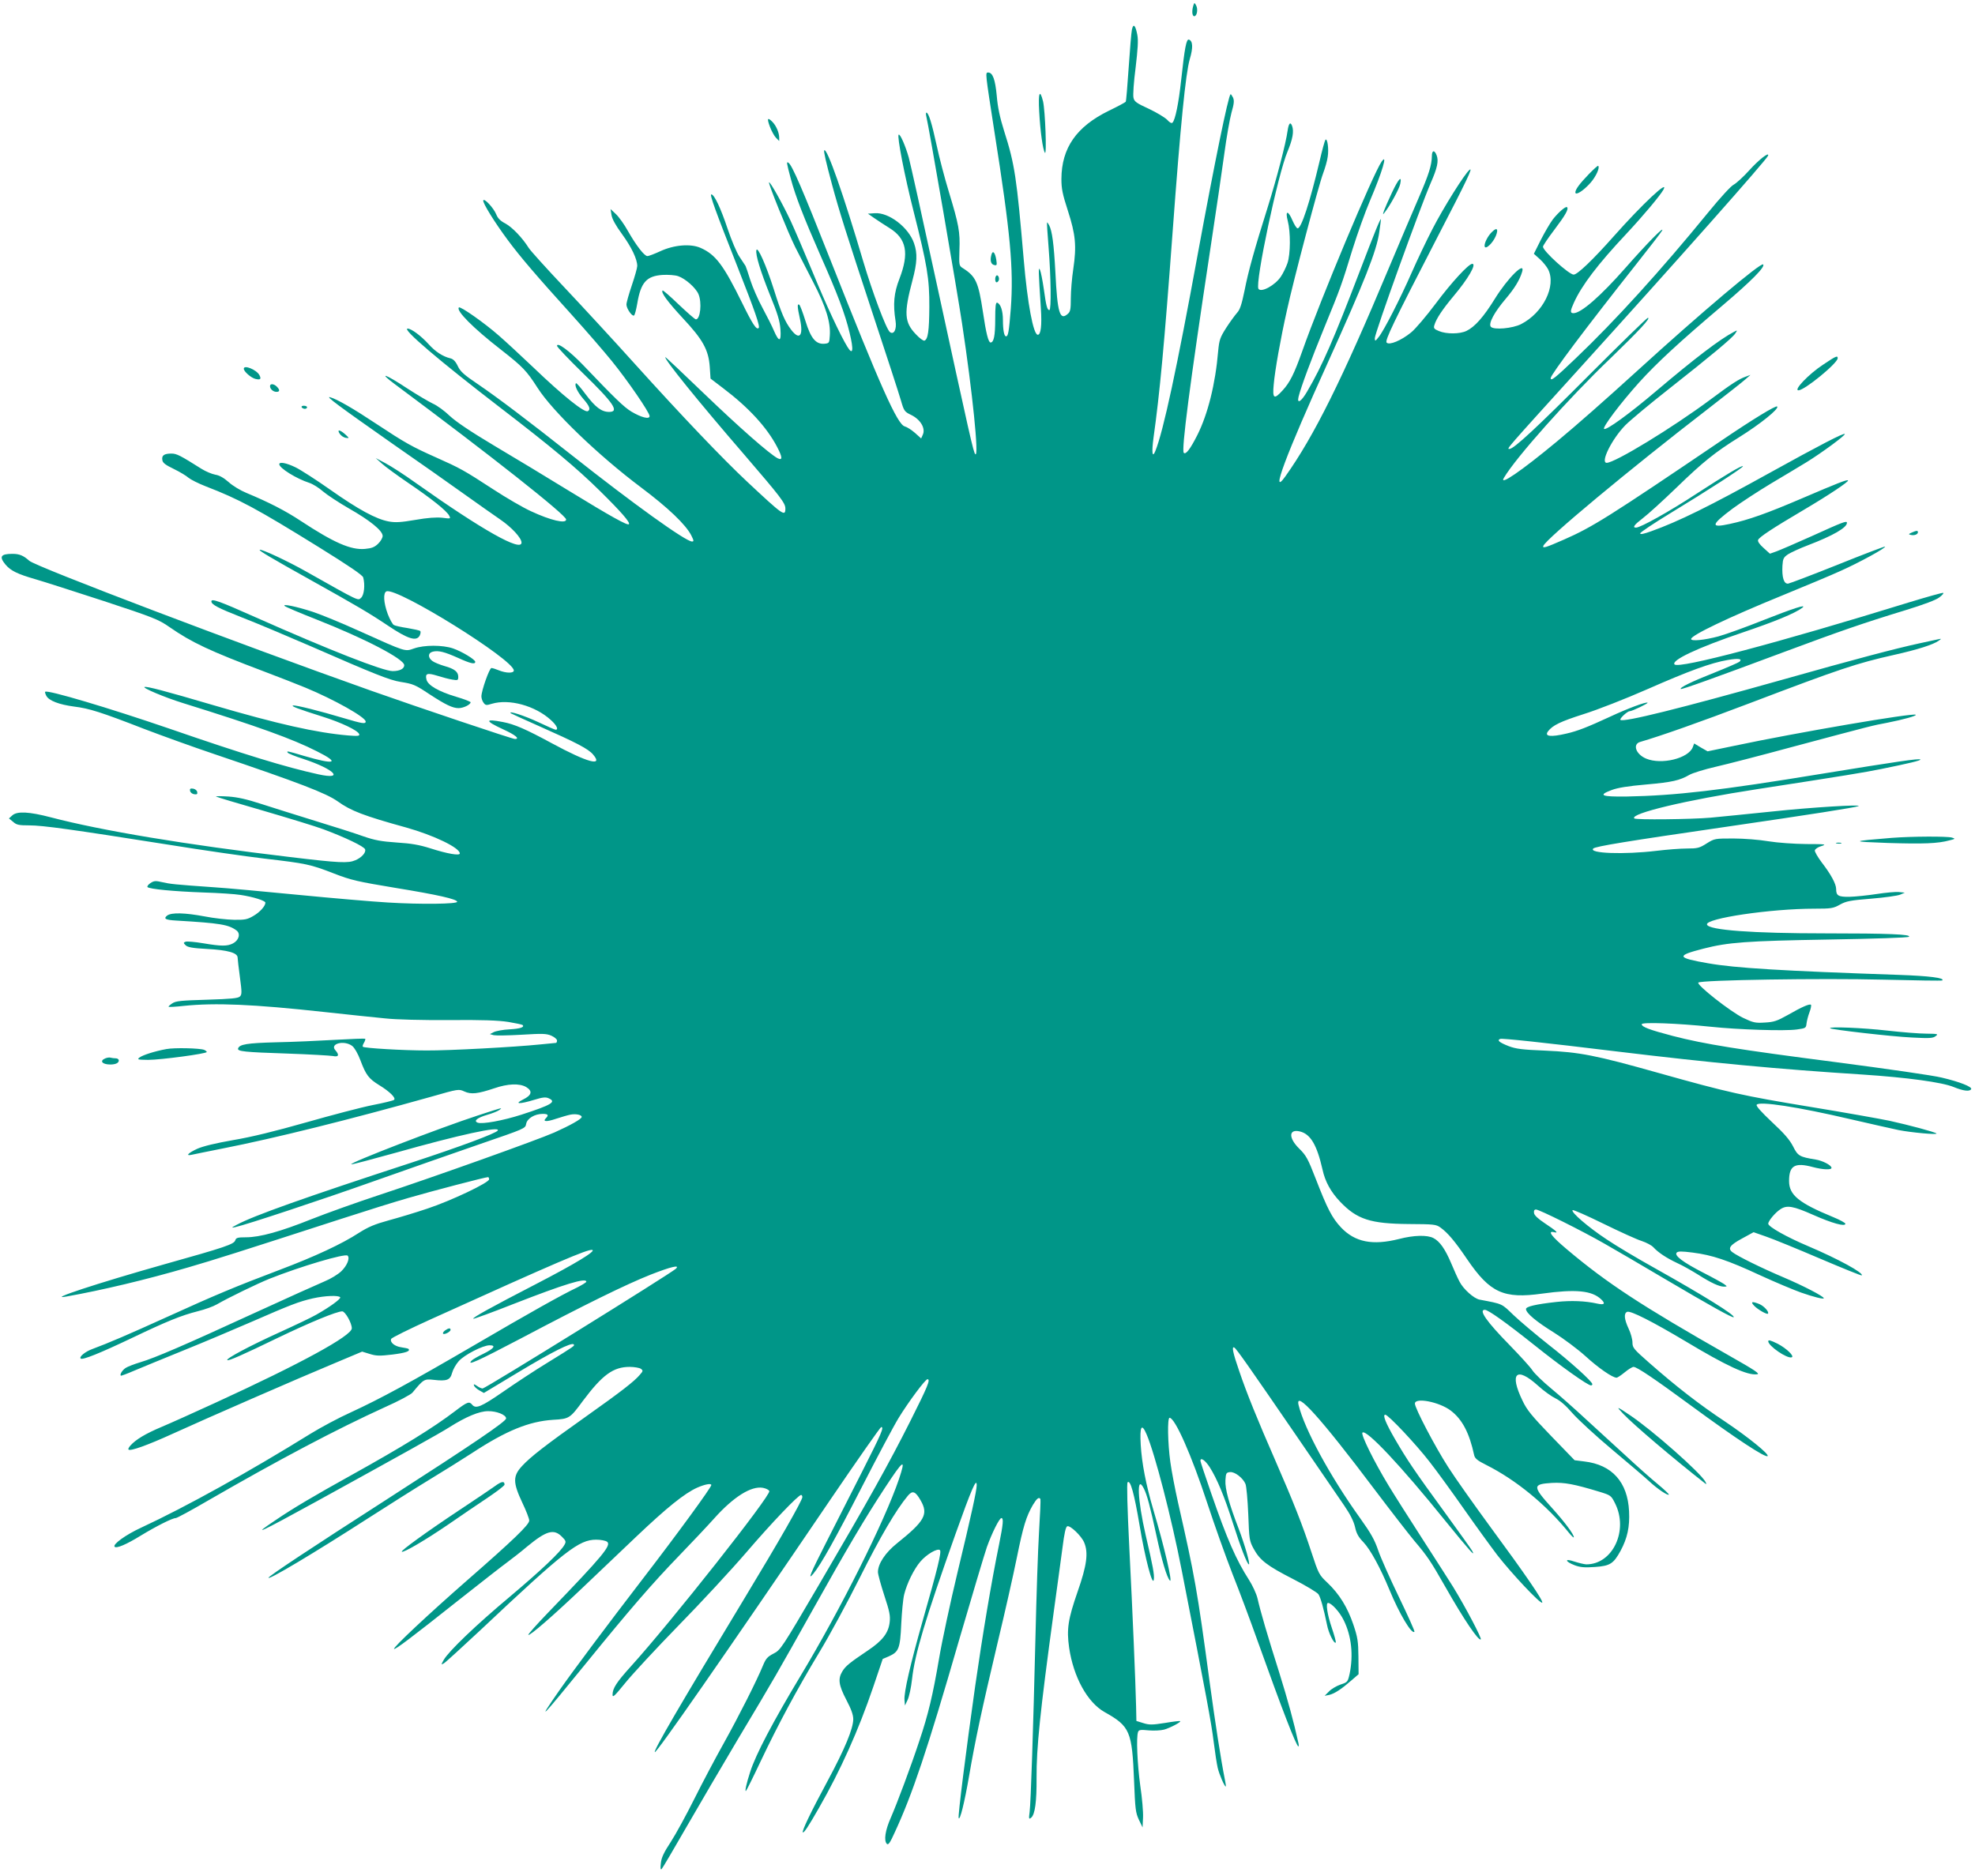 <?xml version="1.0" standalone="no"?>
<!DOCTYPE svg PUBLIC "-//W3C//DTD SVG 20010904//EN"
 "http://www.w3.org/TR/2001/REC-SVG-20010904/DTD/svg10.dtd">
<svg version="1.0" xmlns="http://www.w3.org/2000/svg"
 width="1280pt" height="1216pt" viewBox="0 0 1280 1216"
 preserveAspectRatio="xMidYMid meet">
<g transform="translate(0,1216) scale(0.1,-0.1)"
fill="#009688" stroke="none">
<path d="M7736 12130 c-13 -36 -11 -75 4 -75 18 0 26 47 11 72 -8 15 -11 16
-15 3z"/>
<path d="M7336 11968 c-4 -18 -13 -129 -21 -246 -8 -117 -16 -216 -19 -221 -3
-5 -52 -31 -110 -59 -210 -103 -306 -241 -307 -442 0 -63 7 -98 42 -206 50
-155 57 -228 35 -377 -9 -59 -16 -145 -16 -191 0 -68 -3 -86 -18 -99 -53 -49
-69 2 -82 268 -10 184 -21 269 -41 306 -6 11 -12 19 -13 17 -2 -1 3 -75 10
-163 15 -188 18 -405 5 -405 -14 0 -21 27 -36 136 -8 55 -19 112 -25 125 -11
24 -10 -4 6 -252 7 -107 0 -169 -20 -169 -29 0 -67 204 -91 485 -46 535 -58
619 -127 835 -28 89 -42 155 -48 229 -10 106 -26 151 -56 151 -19 0 -19 2 41
-385 104 -657 125 -890 106 -1146 -12 -151 -17 -179 -31 -179 -12 0 -20 40
-20 105 0 61 -15 105 -37 113 -10 3 -13 -23 -13 -108 0 -105 -9 -150 -30 -150
-14 0 -29 57 -50 200 -29 192 -46 229 -130 282 -24 15 -25 18 -22 116 5 119
-4 166 -68 377 -27 88 -63 225 -80 305 -31 142 -52 210 -66 210 -3 0 -4 -10
-1 -22 15 -58 201 -1137 232 -1344 68 -448 111 -871 86 -848 -12 11 -33 104
-262 1159 -82 380 -158 723 -169 763 -21 75 -57 158 -66 149 -11 -11 39 -269
96 -493 89 -352 104 -439 103 -624 -1 -157 -9 -210 -32 -218 -7 -2 -32 16 -55
41 -75 78 -79 137 -22 351 30 113 33 173 10 239 -35 103 -164 202 -255 195
l-44 -3 40 -28 c22 -15 67 -45 101 -66 109 -68 127 -162 64 -326 -37 -94 -43
-167 -26 -275 9 -54 -11 -93 -37 -72 -24 20 -113 258 -173 460 -127 430 -234
735 -252 718 -5 -6 10 -72 50 -221 48 -177 90 -310 263 -835 90 -272 173 -527
184 -566 20 -69 23 -73 69 -95 59 -30 91 -86 73 -126 l-11 -25 -40 36 c-22 19
-51 38 -66 42 -48 12 -156 254 -484 1084 -178 451 -247 611 -270 625 -14 9
-13 2 15 -103 30 -113 86 -256 192 -497 112 -253 159 -377 189 -501 28 -115
22 -151 -14 -92 -46 75 -138 272 -226 486 -52 125 -116 275 -143 333 -53 112
-132 253 -139 247 -6 -7 123 -325 169 -418 24 -47 77 -150 118 -230 81 -156
113 -258 107 -345 -3 -48 -4 -50 -34 -53 -56 -5 -89 34 -124 148 -17 55 -35
102 -40 105 -14 8 -13 -12 5 -95 23 -108 -4 -138 -58 -67 -40 53 -63 106 -112
262 -50 157 -106 283 -113 253 -6 -30 26 -135 89 -292 48 -117 63 -166 67
-220 6 -83 -9 -86 -42 -10 -11 27 -45 94 -74 148 -30 55 -65 136 -79 180 -14
45 -28 86 -31 92 -4 6 -21 32 -39 59 -18 26 -53 109 -78 184 -44 132 -86 221
-105 221 -12 0 26 -105 168 -465 118 -300 149 -391 139 -401 -14 -14 -39 23
-108 164 -120 244 -171 312 -268 355 -65 29 -173 20 -263 -22 -37 -17 -74 -31
-82 -31 -20 0 -73 69 -126 162 -23 42 -59 92 -78 110 l-35 33 6 -38 c4 -26 27
-68 68 -124 62 -85 99 -163 99 -207 0 -12 -16 -69 -35 -125 -19 -56 -35 -112
-35 -125 0 -26 37 -79 49 -71 5 2 14 37 21 77 23 138 60 179 164 186 36 2 81
-1 101 -8 47 -16 114 -75 132 -117 23 -55 12 -163 -17 -163 -6 0 -55 43 -111
96 -55 53 -102 94 -105 91 -12 -12 32 -72 131 -179 130 -139 167 -205 175
-316 l5 -76 80 -61 c167 -126 285 -255 351 -381 36 -69 37 -91 3 -74 -56 31
-247 199 -472 415 -139 134 -254 242 -255 240 -10 -10 210 -283 515 -636 232
-270 263 -310 263 -345 0 -55 -15 -44 -248 174 -155 145 -418 420 -731 767
-134 149 -339 371 -455 494 -116 123 -220 238 -230 255 -40 64 -106 133 -150
157 -33 17 -50 34 -60 60 -17 41 -78 107 -84 90 -5 -15 72 -140 159 -257 79
-107 185 -231 414 -484 92 -102 209 -237 260 -300 104 -128 245 -334 245 -357
0 -23 -54 -9 -118 29 -49 30 -105 84 -315 304 -87 90 -167 149 -167 122 0 -7
74 -85 164 -173 204 -198 242 -255 174 -255 -50 0 -90 31 -153 115 -31 42 -59
74 -62 71 -12 -12 9 -57 47 -101 41 -47 49 -69 30 -80 -21 -13 -160 98 -354
284 -78 74 -177 166 -222 205 -93 82 -251 193 -260 183 -20 -20 93 -134 272
-273 143 -112 166 -136 238 -248 97 -152 394 -438 670 -645 176 -132 290 -241
326 -311 17 -34 18 -40 5 -40 -41 0 -384 247 -776 557 -286 226 -481 374 -612
463 -89 60 -113 81 -130 117 -14 30 -30 46 -47 50 -50 12 -98 43 -142 92 -49
54 -112 101 -136 101 -40 0 203 -207 597 -510 335 -257 500 -395 649 -542 137
-135 198 -205 188 -216 -10 -9 -112 47 -396 221 -135 83 -348 212 -475 287
-156 93 -249 156 -290 194 -33 32 -82 68 -110 80 -27 13 -102 57 -165 98 -144
95 -193 111 -80 27 624 -464 1108 -847 1109 -876 2 -30 -101 -6 -227 53 -51
23 -161 87 -245 142 -192 125 -214 137 -371 207 -155 69 -200 94 -386 217
-149 99 -256 161 -300 173 -35 10 53 -55 405 -302 166 -115 373 -261 461 -324
88 -63 195 -138 237 -167 73 -50 137 -119 137 -149 0 -62 -254 81 -683 385
-75 54 -165 112 -200 130 l-62 33 40 -36 c22 -20 100 -77 172 -126 149 -101
247 -179 264 -211 11 -21 10 -21 -45 -14 -39 4 -95 0 -175 -14 -94 -16 -129
-18 -172 -10 -81 15 -196 77 -379 206 -91 64 -192 129 -225 145 -60 29 -105
37 -105 20 0 -25 111 -94 195 -121 22 -7 62 -32 88 -55 27 -23 103 -73 169
-111 137 -78 218 -144 218 -178 0 -12 -13 -35 -30 -51 -23 -22 -41 -29 -85
-33 -92 -8 -202 41 -415 181 -101 67 -209 122 -353 182 -37 15 -89 46 -115 70
-32 28 -60 44 -86 48 -22 4 -63 21 -90 38 -138 87 -161 99 -195 99 -47 0 -64
-12 -59 -41 2 -19 19 -32 75 -59 39 -19 82 -45 95 -57 13 -11 64 -37 113 -56
215 -83 327 -143 732 -394 198 -123 283 -181 287 -196 13 -49 6 -114 -14 -132
-21 -19 -6 -27 -355 170 -122 69 -294 149 -302 141 -6 -5 71 -51 322 -191 308
-172 388 -219 512 -302 127 -85 182 -102 203 -63 6 12 8 26 3 30 -4 4 -41 12
-82 19 -41 6 -81 15 -89 20 -8 5 -26 37 -39 71 -27 73 -31 138 -8 147 70 26
825 -443 825 -513 0 -19 -50 -18 -97 1 -19 8 -41 15 -48 15 -13 0 -65 -147
-65 -184 0 -12 6 -31 14 -41 12 -17 18 -18 53 -7 113 34 281 -12 383 -105 37
-33 52 -63 31 -63 -5 0 -55 22 -112 49 -87 41 -197 77 -179 58 3 -2 84 -40
180 -82 248 -110 323 -149 354 -186 68 -80 -36 -52 -267 73 -168 91 -243 124
-318 138 -118 23 -118 8 1 -47 81 -37 112 -63 77 -63 -17 0 -615 201 -932 313
-855 303 -2173 804 -2215 842 -38 34 -64 45 -109 45 -77 0 -88 -18 -45 -70 34
-40 78 -61 192 -94 52 -15 252 -79 445 -142 325 -107 356 -120 426 -169 144
-100 262 -155 606 -285 103 -39 226 -87 274 -107 186 -77 391 -192 391 -220 0
-17 -21 -14 -145 23 -150 45 -309 85 -325 81 -18 -3 31 -22 190 -72 121 -38
231 -90 238 -114 4 -12 -9 -13 -73 -8 -206 18 -452 73 -875 197 -316 93 -428
122 -443 117 -17 -5 129 -67 248 -104 485 -151 712 -233 869 -313 154 -77 118
-89 -86 -29 -108 32 -112 33 -103 20 3 -5 49 -24 103 -41 200 -66 268 -137 95
-99 -210 46 -479 128 -968 297 -391 134 -788 252 -802 238 -3 -2 1 -14 7 -26
17 -32 83 -57 181 -70 97 -12 171 -35 454 -145 110 -42 317 -117 460 -165 544
-184 718 -251 793 -304 86 -62 170 -94 445 -170 178 -50 347 -131 347 -168 0
-16 -81 -2 -190 33 -73 23 -124 32 -220 38 -101 7 -142 15 -215 40 -49 18
-191 63 -315 101 -124 38 -281 88 -350 110 -89 29 -150 43 -210 47 -47 3 -83
3 -80 0 3 -3 139 -44 303 -91 164 -48 342 -102 395 -122 139 -52 261 -110 268
-129 8 -20 -22 -54 -63 -71 -47 -20 -100 -18 -425 21 -675 80 -1220 171 -1548
257 -141 37 -219 41 -250 13 l-22 -20 27 -22 c22 -20 37 -23 106 -23 86 0 274
-26 900 -125 223 -36 502 -76 620 -90 274 -32 299 -37 451 -96 113 -44 153
-53 400 -94 276 -45 398 -73 401 -90 3 -15 -235 -18 -448 -5 -104 6 -368 29
-585 50 -217 21 -462 44 -545 49 -257 18 -282 21 -334 33 -43 10 -53 9 -76 -6
-15 -10 -23 -22 -19 -26 13 -13 169 -28 364 -35 96 -3 204 -10 240 -16 80 -12
160 -37 160 -50 0 -22 -36 -62 -78 -86 -39 -23 -55 -26 -126 -25 -45 1 -130
10 -190 22 -129 24 -214 26 -242 6 -27 -21 -12 -29 59 -33 286 -17 339 -26
391 -65 26 -21 14 -63 -24 -83 -37 -19 -75 -19 -194 1 -53 9 -103 13 -113 10
-15 -6 -15 -8 0 -23 13 -13 45 -19 139 -24 133 -7 198 -25 198 -56 0 -10 7
-67 15 -128 13 -97 13 -111 0 -124 -12 -12 -57 -16 -213 -21 -168 -5 -203 -8
-226 -24 -15 -10 -26 -20 -23 -22 2 -2 46 0 98 6 205 21 448 11 914 -40 149
-16 324 -35 390 -41 72 -8 239 -12 415 -11 218 2 318 -2 384 -12 48 -8 90 -17
93 -20 14 -14 -15 -24 -84 -28 -43 -2 -89 -11 -103 -18 l-25 -13 25 -7 c14 -3
95 -2 180 3 134 8 160 8 193 -6 20 -9 37 -23 37 -31 0 -9 -3 -16 -7 -16 -5 0
-51 -5 -103 -10 -165 -17 -590 -40 -735 -39 -153 0 -404 15 -413 24 -4 3 0 15
7 26 7 12 10 23 8 26 -3 2 -90 -1 -193 -7 -104 -6 -277 -14 -384 -16 -189 -5
-238 -13 -247 -40 -6 -19 41 -24 317 -33 146 -5 280 -13 298 -16 36 -8 43 6
16 37 -40 43 57 68 109 28 15 -12 37 -50 53 -93 36 -96 54 -119 122 -161 67
-41 110 -83 96 -95 -5 -5 -67 -20 -139 -34 -71 -14 -265 -65 -430 -112 -204
-58 -355 -95 -474 -115 -114 -20 -193 -39 -232 -56 -59 -27 -80 -49 -36 -39
12 3 103 21 202 41 336 66 825 188 1349 335 178 51 179 51 216 34 44 -20 86
-15 194 21 87 30 163 33 206 8 43 -26 37 -53 -20 -81 -61 -30 -23 -31 72 -2
55 17 75 19 94 10 52 -23 21 -42 -176 -106 -121 -39 -255 -63 -284 -52 -29 11
-3 32 62 51 32 9 67 23 78 31 23 18 27 19 -141 -36 -237 -77 -839 -309 -818
-316 5 -2 136 33 291 76 408 115 677 174 658 143 -11 -18 -245 -105 -556 -207
-695 -227 -1027 -345 -1136 -404 -36 -19 -37 -21 -9 -15 73 16 553 175 905
300 212 75 518 182 680 238 291 100 295 101 300 131 6 35 55 65 108 65 34 0
40 -8 20 -28 -23 -23 3 -25 65 -4 34 11 77 24 94 27 35 7 73 -1 73 -15 0 -13
-75 -55 -178 -101 -111 -49 -783 -289 -1132 -404 -146 -48 -344 -119 -440
-157 -202 -81 -336 -118 -426 -118 -53 0 -64 -3 -69 -19 -8 -26 -64 -45 -460
-156 -432 -122 -769 -233 -635 -209 230 41 517 109 790 189 175 51 317 96 990
314 157 51 355 113 440 137 144 42 495 134 513 134 4 0 7 -7 7 -14 0 -22 -244
-138 -400 -190 -74 -25 -187 -59 -250 -76 -91 -25 -132 -42 -195 -82 -109 -71
-285 -153 -510 -238 -291 -110 -426 -167 -725 -303 -260 -118 -386 -172 -491
-211 -47 -17 -88 -51 -76 -62 11 -11 123 34 327 131 232 111 323 148 433 176
45 11 100 31 122 44 76 44 262 134 341 166 201 80 491 166 507 150 16 -16 -3
-64 -41 -101 -21 -20 -68 -49 -107 -65 -38 -16 -241 -107 -450 -203 -459 -211
-651 -294 -746 -322 -40 -12 -83 -29 -95 -37 -21 -14 -39 -42 -31 -50 2 -2 42
13 88 33 46 19 190 79 319 131 129 52 327 136 440 185 252 110 306 131 397
152 80 18 169 21 178 7 5 -10 -67 -63 -156 -113 -25 -15 -134 -67 -244 -117
-191 -87 -342 -168 -332 -177 7 -7 96 32 329 145 206 99 380 171 416 171 19 0
62 -75 62 -110 0 -48 -329 -228 -885 -483 -137 -63 -295 -134 -350 -157 -102
-43 -165 -81 -199 -119 -11 -12 -17 -24 -13 -27 11 -12 125 29 287 103 210 96
822 363 1051 458 l176 74 49 -15 c42 -13 63 -14 147 -4 88 11 119 22 104 37
-3 2 -24 7 -46 10 -43 6 -75 32 -66 54 3 8 119 65 258 128 819 371 1016 455
1045 449 28 -6 -111 -90 -362 -220 -302 -156 -420 -222 -408 -226 5 -1 124 42
263 97 328 128 469 171 469 143 0 -4 -26 -20 -57 -36 -105 -50 -313 -167 -667
-374 -413 -241 -610 -348 -803 -437 -78 -35 -195 -98 -260 -138 -397 -246
-805 -473 -1098 -609 -100 -46 -187 -109 -172 -124 12 -12 75 14 172 74 99 60
202 112 224 112 8 0 102 51 210 114 459 265 830 461 1146 605 88 39 168 82
178 94 72 87 76 90 138 83 85 -10 107 -1 119 45 6 22 25 56 43 76 36 41 157
103 200 103 44 0 29 -21 -40 -55 -34 -16 -68 -36 -74 -42 -41 -41 34 -7 316
141 418 221 681 350 842 414 133 52 193 66 163 38 -36 -33 -1234 -776 -1252
-776 -7 0 -24 7 -37 17 -18 12 -23 13 -19 2 3 -8 18 -22 34 -31 l30 -17 221
133 c219 132 346 196 361 182 8 -9 10 -8 -170 -119 -79 -48 -208 -133 -287
-188 -142 -98 -177 -113 -201 -84 -19 23 -31 19 -111 -42 -142 -108 -333 -226
-669 -413 -242 -134 -385 -219 -492 -292 -166 -111 -112 -86 267 122 534 294
795 439 856 478 109 69 195 105 252 105 56 1 117 -24 117 -47 0 -20 -214 -165
-772 -524 -495 -318 -768 -499 -768 -509 0 -16 295 160 643 384 131 84 311
198 400 252 89 54 214 132 277 173 221 145 369 205 525 215 105 6 109 9 193
123 126 168 196 220 303 220 30 0 63 -6 72 -12 16 -12 15 -15 -6 -39 -37 -44
-123 -110 -347 -269 -264 -187 -362 -263 -417 -323 -60 -65 -59 -107 2 -237
25 -52 45 -104 45 -116 0 -27 -103 -126 -403 -388 -249 -218 -481 -435 -473
-444 7 -6 106 68 421 318 143 113 284 223 313 244 28 21 87 66 129 102 124
102 172 116 224 64 26 -26 29 -32 18 -52 -25 -47 -150 -165 -354 -337 -220
-184 -397 -354 -429 -410 -18 -32 -18 -33 0 -23 11 6 118 104 239 217 547 515
637 585 749 585 29 0 60 -6 70 -13 31 -22 -25 -90 -382 -460 -74 -77 -131
-141 -128 -144 8 -9 161 124 348 302 92 88 250 238 351 334 199 189 313 281
395 318 50 22 92 30 92 17 0 -15 -218 -314 -445 -609 -232 -302 -449 -592
-542 -725 -148 -213 -121 -185 172 175 286 352 432 521 608 703 83 86 185 194
225 239 126 141 241 213 317 199 20 -4 38 -13 41 -21 11 -28 -637 -849 -897
-1136 -94 -104 -119 -143 -119 -184 0 -21 13 -9 82 76 45 56 201 224 346 373
146 149 344 363 441 476 162 189 335 370 353 370 4 0 8 -6 8 -14 0 -22 -151
-286 -378 -661 -419 -693 -588 -983 -578 -992 9 -9 444 615 1140 1640 175 257
322 467 327 467 20 0 3 -39 -122 -286 -73 -143 -178 -351 -235 -463 -103 -203
-122 -248 -83 -202 50 60 146 233 314 561 100 195 207 397 239 449 63 103 173
251 187 251 21 0 2 -46 -110 -269 -143 -284 -270 -511 -595 -1066 -239 -408
-248 -421 -292 -443 -39 -20 -50 -32 -68 -75 -40 -98 -155 -326 -254 -504 -55
-98 -141 -261 -192 -363 -51 -102 -119 -227 -152 -278 -46 -70 -62 -104 -65
-140 -4 -32 -2 -44 5 -37 6 6 78 128 160 271 83 144 233 400 334 570 236 394
256 430 488 844 223 399 336 589 465 786 122 186 138 196 91 56 -93 -274 -380
-847 -636 -1272 -182 -303 -291 -510 -328 -625 -24 -73 -37 -133 -27 -123 4 4
47 90 95 192 113 238 233 462 380 706 65 107 184 327 264 487 130 260 233 436
310 528 30 36 49 29 83 -31 51 -89 27 -133 -154 -278 -75 -60 -123 -132 -123
-186 0 -15 19 -83 41 -151 34 -103 40 -132 35 -174 -8 -70 -47 -120 -141 -183
-119 -80 -145 -101 -166 -136 -29 -48 -24 -88 26 -184 32 -61 45 -97 45 -126
-1 -62 -54 -191 -167 -401 -108 -200 -167 -324 -160 -332 7 -6 36 38 104 157
139 242 257 504 353 787 l61 180 40 17 c64 29 73 50 80 210 4 78 12 164 19
191 18 72 63 164 105 213 41 48 112 89 127 74 11 -11 -16 -122 -112 -457 -81
-286 -122 -464 -118 -514 l3 -36 17 36 c10 20 23 81 29 135 18 163 83 381 281
939 104 292 138 371 138 318 0 -35 -37 -202 -125 -568 -46 -192 -100 -443
-119 -556 -40 -235 -70 -362 -128 -534 -54 -164 -144 -404 -185 -498 -36 -81
-46 -148 -25 -169 9 -9 21 8 51 75 114 246 210 531 415 1240 86 295 168 569
182 609 33 92 81 188 94 188 15 0 12 -37 -15 -171 -50 -244 -106 -579 -155
-919 -60 -424 -112 -838 -107 -854 8 -21 38 100 68 274 39 227 81 425 184 860
47 195 103 444 125 553 42 207 61 267 104 342 26 43 40 54 49 38 2 -5 -2 -100
-9 -213 -7 -113 -17 -416 -23 -675 -15 -612 -30 -1077 -38 -1140 -6 -45 -5
-49 10 -37 25 21 36 104 35 257 -1 197 22 422 111 1075 22 157 47 345 57 418
12 95 21 135 31 139 19 7 91 -62 109 -104 29 -67 18 -149 -42 -320 -62 -179
-72 -243 -55 -363 28 -190 118 -354 229 -417 166 -93 179 -124 192 -448 7
-181 10 -205 31 -250 l24 -50 3 63 c2 35 -6 129 -18 208 -19 140 -27 315 -14
348 5 14 17 15 68 10 34 -3 78 -1 101 5 39 11 111 49 104 55 -2 2 -47 -3 -99
-12 -83 -13 -102 -13 -140 -1 l-45 14 -2 95 c-4 163 -22 598 -44 1029 -13 262
-17 417 -11 423 18 18 43 -73 78 -281 35 -211 85 -401 92 -349 4 32 -5 82 -53
288 -53 231 -60 397 -12 302 21 -40 41 -117 82 -306 35 -162 67 -270 87 -291
20 -21 -37 223 -107 458 -48 163 -75 303 -82 423 -7 120 6 142 38 67 54 -126
161 -539 228 -883 162 -827 192 -990 206 -1104 9 -72 21 -150 27 -175 10 -43
44 -121 52 -121 2 0 0 19 -5 42 -28 141 -63 370 -99 633 -81 602 -97 690 -205
1165 -19 85 -42 204 -50 263 -17 123 -20 287 -5 287 35 0 142 -241 245 -555
45 -137 118 -342 162 -455 45 -113 118 -308 163 -435 161 -450 252 -685 265
-685 3 0 3 10 0 22 -30 137 -67 273 -125 459 -77 243 -121 394 -140 478 -7 30
-32 84 -55 120 -84 131 -142 263 -246 564 -38 109 -69 203 -69 208 0 25 31 4
60 -41 47 -74 94 -186 151 -364 48 -151 92 -266 103 -266 10 0 -27 128 -65
228 -64 166 -90 261 -87 317 3 46 5 50 29 53 31 4 85 -38 101 -77 6 -14 14
-102 18 -196 6 -163 7 -172 35 -224 41 -75 87 -110 257 -197 82 -42 155 -86
163 -98 14 -21 34 -94 55 -196 10 -55 46 -127 57 -117 3 3 -9 47 -26 97 -29
85 -40 160 -24 160 22 0 76 -59 102 -113 50 -101 63 -225 38 -346 -12 -53 -13
-55 -59 -70 -26 -9 -60 -29 -75 -45 l-28 -28 30 6 c35 8 81 39 145 95 l45 39
-1 114 c-1 99 -5 125 -33 208 -38 112 -91 198 -168 271 -54 51 -57 56 -104
199 -57 174 -116 324 -234 594 -115 263 -185 435 -234 580 -41 118 -50 163
-31 151 14 -8 104 -137 401 -570 139 -203 279 -408 311 -454 39 -57 61 -101
70 -139 9 -42 22 -65 54 -98 45 -47 110 -166 169 -309 64 -155 144 -290 162
-272 3 4 -42 104 -100 224 -58 120 -119 257 -135 304 -23 68 -48 112 -116 207
-196 273 -362 579 -400 735 -24 102 146 -87 489 -543 108 -143 226 -295 261
-337 85 -100 105 -130 202 -300 119 -210 216 -353 229 -339 7 7 -96 204 -180
341 -17 28 -104 163 -192 300 -89 138 -190 297 -225 355 -93 153 -182 332
-170 344 24 24 248 -213 538 -573 156 -192 198 -239 173 -193 -6 11 -86 123
-177 248 -199 273 -242 337 -322 474 -62 107 -83 160 -64 160 19 0 199 -191
287 -305 47 -60 147 -198 222 -305 75 -107 173 -242 217 -300 90 -116 280
-319 291 -308 10 9 -110 184 -334 488 -107 146 -231 321 -275 390 -85 132
-216 382 -216 412 0 42 158 11 232 -45 75 -57 121 -145 152 -289 5 -22 21 -35
79 -64 193 -97 389 -258 535 -439 18 -22 32 -35 32 -29 0 19 -59 98 -141 189
-128 142 -128 155 -1 163 81 4 142 -7 310 -58 71 -22 74 -24 99 -74 89 -176
-15 -397 -187 -396 -14 1 -48 9 -76 18 -66 23 -63 1 2 -24 35 -13 63 -16 131
-11 98 7 120 21 166 105 44 82 60 155 55 256 -9 189 -110 302 -290 323 l-63 8
-152 157 c-126 131 -157 168 -186 230 -86 178 -40 223 100 97 37 -34 89 -71
114 -83 30 -14 68 -47 110 -96 36 -41 151 -147 256 -235 105 -88 213 -180 240
-205 51 -48 121 -96 129 -88 2 3 -31 34 -73 69 -43 35 -135 117 -205 182 -71
64 -187 172 -260 238 -72 67 -174 157 -226 200 -52 43 -106 95 -120 116 -13
21 -80 94 -147 163 -150 153 -204 230 -162 230 22 0 137 -82 324 -231 166
-133 343 -259 364 -259 5 0 9 3 9 8 0 17 -143 146 -285 257 -82 65 -184 151
-225 190 -80 77 -68 72 -221 101 -37 7 -106 69 -130 117 -12 22 -36 76 -54
119 -39 92 -74 142 -115 163 -40 21 -127 19 -223 -6 -171 -43 -285 -21 -376
75 -58 62 -88 120 -164 316 -50 129 -62 151 -107 195 -71 70 -68 129 5 111 69
-17 110 -88 146 -246 17 -79 54 -146 115 -210 109 -114 196 -142 444 -144 164
-1 177 -2 206 -23 47 -34 93 -88 173 -206 148 -217 236 -257 486 -222 217 30
322 20 382 -37 30 -28 21 -38 -24 -28 -80 18 -172 21 -265 11 -136 -15 -198
-30 -198 -46 0 -26 67 -82 182 -153 62 -39 153 -107 203 -152 83 -76 175 -140
202 -140 6 0 30 16 53 35 23 19 49 35 57 35 22 0 136 -77 378 -255 286 -210
477 -336 491 -323 11 12 -125 122 -272 221 -169 112 -321 230 -496 384 -100
88 -108 97 -108 131 0 21 -11 61 -25 90 -29 62 -32 100 -9 109 23 8 161 -62
376 -190 268 -161 402 -223 465 -215 23 2 -9 24 -182 122 -564 321 -788 467
-1050 688 -101 85 -128 122 -83 111 33 -8 15 8 -63 60 -42 28 -65 50 -67 64
-2 16 2 23 13 23 21 0 295 -136 445 -222 63 -36 237 -137 385 -225 305 -180
444 -257 451 -251 12 12 -190 138 -511 318 -110 61 -251 145 -313 187 -118 78
-232 176 -220 189 4 4 94 -36 200 -88 106 -52 218 -103 248 -112 30 -10 64
-28 75 -40 32 -35 85 -70 155 -103 36 -16 97 -51 137 -76 82 -52 135 -77 167
-77 21 1 21 1 1 16 -11 8 -72 42 -135 74 -134 69 -191 112 -173 131 9 9 32 9
103 0 126 -16 226 -49 437 -147 100 -46 220 -96 265 -112 82 -29 148 -45 148
-37 0 12 -133 81 -260 135 -144 61 -298 137 -333 164 -31 24 -15 46 63 88 l75
41 80 -28 c44 -15 201 -79 348 -142 148 -63 271 -113 273 -110 15 15 -153 107
-346 189 -142 60 -260 127 -260 146 0 18 45 72 79 94 42 28 82 21 213 -37 122
-54 208 -78 208 -57 0 5 -35 25 -77 42 -226 93 -288 144 -288 235 0 100 37
122 155 90 64 -17 120 -19 120 -5 0 17 -58 47 -103 54 -104 17 -115 23 -146
85 -22 43 -58 85 -137 158 -69 65 -104 104 -99 112 15 25 269 -14 610 -94 127
-29 266 -61 310 -70 82 -16 254 -32 245 -22 -8 9 -180 55 -303 82 -62 13 -292
54 -512 90 -438 72 -533 93 -985 220 -412 116 -512 135 -735 145 -150 6 -189
11 -237 29 -61 24 -78 38 -55 47 13 5 284 -24 752 -81 612 -74 1047 -115 1595
-150 289 -19 517 -50 592 -81 61 -25 103 -31 113 -14 9 15 -75 48 -190 75 -55
14 -363 58 -685 100 -635 82 -853 117 -1058 170 -153 40 -202 59 -202 76 0 15
234 6 445 -16 177 -19 481 -29 560 -18 57 8 60 9 63 38 2 17 10 49 19 73 9 23
13 45 10 49 -9 8 -58 -13 -152 -67 -68 -38 -89 -45 -147 -48 -61 -4 -75 -1
-140 30 -81 39 -305 215 -291 229 17 17 802 29 1197 19 209 -5 382 -8 384 -5
17 16 -81 29 -283 36 -756 26 -1058 44 -1234 75 -206 36 -210 49 -31 95 160
41 277 50 809 59 296 5 517 12 523 18 16 16 -136 22 -536 22 -480 0 -762 21
-773 57 -13 40 413 103 696 103 109 0 122 2 165 26 41 23 67 28 204 39 86 7
171 19 187 26 l30 13 -39 4 c-21 2 -86 -4 -144 -13 -59 -9 -137 -17 -175 -18
-73 -1 -87 7 -87 51 0 32 -34 95 -92 170 -27 36 -48 72 -46 80 2 9 21 22 43
28 36 11 26 13 -99 13 -80 1 -183 8 -245 18 -58 10 -160 18 -227 18 -119 0
-122 0 -173 -32 -47 -30 -60 -33 -129 -33 -42 0 -131 -7 -197 -15 -209 -25
-441 -17 -409 15 14 14 223 48 856 140 543 79 843 126 863 135 25 12 -306 -8
-559 -35 -155 -16 -334 -34 -399 -40 -125 -11 -485 -15 -495 -5 -32 31 335
119 798 190 570 88 692 108 800 130 178 36 262 56 256 62 -8 8 -150 -13 -636
-92 -664 -109 -951 -142 -1269 -148 -163 -2 -187 8 -96 42 39 15 108 26 224
36 169 15 217 26 281 63 19 11 96 35 170 52 74 17 295 74 490 127 524 140 528
141 620 158 106 21 193 45 186 52 -14 14 -769 -115 -1180 -202 l-169 -35 -44
25 -43 26 -9 -24 c-28 -73 -203 -116 -303 -74 -66 28 -89 93 -38 108 134 39
381 126 710 251 589 224 691 258 935 313 152 34 253 66 290 92 19 14 19 14 -5
9 -14 -3 -68 -15 -120 -26 -157 -34 -418 -103 -889 -236 -658 -185 -1031 -278
-1049 -260 -7 8 45 56 60 56 16 0 121 51 116 55 -8 8 -131 -38 -244 -91 -145
-67 -211 -93 -282 -109 -102 -24 -145 -19 -119 15 30 39 80 63 230 111 90 28
273 100 412 161 273 120 412 171 522 190 70 12 97 8 77 -11 -5 -5 -78 -37
-163 -71 -145 -57 -227 -97 -218 -106 5 -5 217 71 667 239 368 137 512 187
790 272 117 36 198 66 219 83 19 14 30 27 25 29 -6 2 -105 -26 -220 -61 -851
-263 -1491 -432 -1521 -403 -25 26 148 108 440 207 210 71 339 124 387 160 35
27 -57 -3 -250 -79 -110 -44 -242 -92 -293 -106 -90 -24 -177 -33 -177 -17 0
24 240 139 590 282 146 60 317 131 380 160 119 53 294 149 287 157 -3 2 -140
-50 -306 -117 -165 -66 -310 -121 -322 -123 -28 -3 -41 41 -37 116 3 46 7 54
36 74 19 12 77 39 130 59 162 62 252 114 252 145 0 16 -27 5 -230 -87 -102
-46 -205 -90 -227 -98 l-42 -15 -41 37 c-27 24 -39 42 -36 52 8 19 91 74 296
195 166 98 294 184 287 191 -6 7 -71 -19 -293 -114 -233 -100 -352 -142 -473
-168 -128 -28 -124 -7 19 100 56 41 168 114 248 162 81 48 184 110 230 138 99
61 255 176 248 183 -7 8 -165 -74 -483 -250 -395 -219 -592 -316 -770 -380
-50 -18 -73 -23 -73 -14 0 6 89 66 198 132 234 142 474 297 468 303 -7 7 -108
-53 -305 -181 -174 -114 -359 -217 -388 -217 -25 0 -12 18 44 61 32 24 130
113 220 200 172 167 252 230 403 324 138 86 262 186 248 200 -8 9 -160 -84
-359 -219 -732 -496 -839 -563 -1024 -644 -116 -51 -139 -58 -133 -41 14 43
562 499 1068 889 117 91 227 177 244 193 l31 27 -30 -11 c-45 -16 -88 -43
-230 -149 -246 -183 -619 -410 -672 -410 -43 0 33 154 121 244 34 34 160 139
281 234 274 216 411 330 431 360 15 23 15 23 -8 11 -92 -48 -254 -172 -501
-381 -175 -149 -328 -260 -341 -248 -11 11 105 165 227 301 115 127 262 263
542 500 186 158 277 250 262 265 -14 15 -397 -308 -812 -686 -220 -200 -389
-349 -525 -462 -234 -194 -377 -291 -343 -235 78 132 419 515 690 774 184 178
264 263 243 263 -6 0 -171 -161 -368 -358 -351 -353 -501 -492 -529 -492 -20
0 -29 -11 461 530 627 692 1206 1345 1215 1371 9 28 -61 -27 -123 -96 -38 -42
-83 -83 -100 -92 -18 -9 -86 -83 -166 -181 -306 -375 -603 -702 -857 -944
-136 -130 -163 -151 -163 -129 0 22 229 327 551 734 88 111 165 211 171 222
18 35 -99 -84 -237 -241 -162 -184 -288 -294 -337 -294 -23 0 -22 14 2 67 51
113 155 250 341 448 111 119 219 248 240 286 37 69 -137 -94 -320 -300 -139
-157 -238 -251 -262 -251 -30 0 -199 153 -199 181 0 7 33 56 74 110 71 94 94
134 82 146 -8 8 -55 -32 -92 -79 -18 -24 -53 -84 -78 -133 l-45 -90 39 -35
c21 -19 45 -49 54 -67 53 -107 -33 -281 -176 -354 -55 -28 -177 -39 -196 -17
-17 21 23 95 98 183 56 66 89 120 105 173 22 74 -93 -39 -177 -175 -73 -118
-130 -182 -184 -208 -44 -21 -130 -21 -178 -1 -32 13 -36 19 -30 38 12 42 53
103 124 188 96 114 151 210 122 210 -24 0 -136 -122 -235 -255 -63 -84 -134
-168 -163 -191 -63 -51 -139 -83 -157 -65 -13 13 41 126 328 682 193 372 234
459 209 438 -32 -26 -169 -245 -240 -383 -40 -77 -100 -204 -134 -281 -76
-173 -182 -380 -215 -420 -22 -28 -24 -28 -25 -8 0 34 292 844 363 1008 42 96
52 141 38 178 -14 37 -31 34 -31 -5 -1 -59 -20 -119 -84 -267 -35 -80 -123
-288 -196 -461 -303 -723 -484 -1087 -669 -1347 -103 -145 1 134 277 742 233
515 315 721 331 840 6 42 11 79 11 83 -1 15 -43 -89 -135 -330 -171 -447 -245
-618 -343 -785 -38 -66 -68 -85 -56 -35 16 65 82 242 166 447 107 261 113 278
184 510 31 99 82 242 114 317 78 183 116 310 74 250 -55 -79 -395 -890 -514
-1228 -52 -146 -80 -203 -127 -254 -56 -62 -67 -55 -58 38 8 92 44 295 86 482
42 193 206 813 234 886 13 35 27 83 30 108 8 51 -2 123 -15 110 -4 -5 -22 -70
-39 -144 -62 -262 -117 -430 -141 -430 -7 0 -21 23 -33 50 -29 69 -49 67 -31
-2 19 -72 18 -216 -2 -274 -9 -26 -28 -65 -42 -86 -37 -57 -129 -107 -146 -80
-23 38 127 748 189 891 33 79 42 130 29 165 -11 29 -22 17 -29 -31 -11 -82
-71 -311 -128 -493 -86 -273 -126 -415 -151 -543 -19 -92 -30 -125 -49 -145
-13 -15 -45 -58 -70 -97 -40 -63 -45 -78 -52 -150 -18 -215 -67 -409 -135
-545 -46 -91 -75 -129 -88 -115 -16 17 38 436 172 1320 36 237 77 516 91 620
14 105 35 223 46 264 17 59 19 79 10 99 -7 13 -13 23 -16 21 -16 -17 -102
-437 -211 -1029 -136 -744 -224 -1154 -276 -1283 -20 -50 -25 -10 -12 86 40
285 70 604 124 1337 51 693 84 1023 111 1117 22 74 20 117 -5 126 -17 7 -28
-51 -51 -263 -16 -148 -38 -257 -56 -275 -6 -6 -18 0 -35 19 -15 15 -68 47
-119 71 -81 37 -94 47 -99 72 -4 17 2 104 14 195 14 119 18 177 11 212 -12 63
-26 77 -35 34z"/>
<path d="M6735 11438 c7 -129 23 -246 37 -268 13 -21 2 273 -12 333 -21 84
-32 55 -25 -65z"/>
<path d="M4990 11338 c11 -29 29 -61 40 -72 l20 -20 0 21 c0 32 -18 75 -42
101 -34 35 -39 26 -18 -30z"/>
<path d="M10298 11032 c-61 -63 -88 -100 -88 -119 0 -23 53 11 98 62 36 41 62
99 50 110 -2 3 -29 -21 -60 -53z"/>
<path d="M9022 10913 c-23 -49 -46 -101 -52 -118 -9 -28 -9 -29 5 -11 35 45
94 153 100 184 12 58 -11 34 -53 -55z"/>
<path d="M9672 10659 c-28 -25 -54 -76 -50 -96 5 -24 54 22 73 69 17 43 7 56
-23 27z"/>
<path d="M6425 10507 c-10 -37 -2 -61 19 -65 17 -4 18 0 13 34 -8 49 -24 65
-32 31z"/>
<path d="M6457 10373 c-10 -9 -9 -43 2 -43 5 0 11 6 14 13 6 17 -7 40 -16 30z"/>
<path d="M11815 9796 c-93 -61 -193 -166 -159 -166 39 0 254 176 254 208 0 19
-10 15 -95 -42z"/>
<path d="M1580 9770 c0 -18 47 -59 75 -66 33 -8 40 -1 26 25 -19 35 -101 68
-101 41z"/>
<path d="M1750 9657 c0 -19 21 -37 42 -37 22 0 23 13 2 34 -19 19 -44 21 -44
3z"/>
<path d="M1955 9520 c3 -5 13 -10 21 -10 8 0 14 5 14 10 0 6 -9 10 -21 10 -11
0 -17 -4 -14 -10z"/>
<path d="M2202 9348 c9 -13 26 -24 39 -26 24 -3 24 -3 -4 23 -35 31 -55 33
-35 3z"/>
<path d="M12390 8708 c-21 -9 -22 -12 -7 -15 23 -6 47 3 47 17 0 12 -8 12 -40
-2z"/>
<path d="M1370 8262 c0 -21 45 -44 200 -105 91 -35 289 -119 442 -185 418
-183 515 -221 584 -232 82 -13 94 -18 186 -79 107 -70 152 -91 190 -91 32 0
78 23 78 38 0 4 -43 21 -95 36 -113 34 -182 74 -191 111 -10 40 5 45 70 25 32
-10 76 -22 97 -25 36 -6 39 -5 39 18 0 32 -24 52 -90 70 -30 9 -65 23 -77 32
-31 22 -30 53 2 61 36 9 76 -1 165 -41 79 -36 110 -43 110 -25 0 15 -86 67
-144 87 -68 23 -186 23 -252 0 -61 -21 -47 -26 -358 114 -110 50 -246 106
-301 124 -105 34 -198 53 -180 37 6 -6 98 -45 205 -87 317 -125 570 -257 570
-297 0 -23 -30 -38 -75 -38 -62 0 -407 135 -889 349 -235 105 -286 123 -286
103z"/>
<path d="M1232 7033 c2 -10 14 -19 26 -21 19 -3 23 1 20 15 -2 10 -14 19 -26
21 -19 3 -23 -1 -20 -15z"/>
<path d="M12260 6729 c-268 -22 -271 -24 -25 -33 230 -7 324 -4 400 17 38 9
39 11 15 18 -33 9 -258 8 -390 -2z"/>
<path d="M11903 6693 c9 -2 23 -2 30 0 6 3 -1 5 -18 5 -16 0 -22 -2 -12 -5z"/>
<path d="M11861 5495 c10 -9 400 -54 529 -60 114 -6 138 -5 155 9 19 14 14 15
-60 16 -44 0 -159 9 -255 20 -158 18 -380 27 -369 15z"/>
<path d="M1078 5360 c-72 -13 -151 -38 -173 -54 -18 -14 -14 -15 55 -16 81 0
380 40 380 51 0 4 -8 10 -17 14 -28 11 -193 15 -245 5z"/>
<path d="M683 5300 c-40 -16 -21 -40 32 -40 34 0 55 10 55 26 0 8 -9 14 -19
14 -11 0 -25 2 -33 4 -7 3 -23 1 -35 -4z"/>
<path d="M11369 3696 c23 -24 82 -58 89 -51 10 10 -24 48 -53 61 -50 21 -62
17 -36 -10z"/>
<path d="M2884 3536 c-10 -8 -16 -17 -12 -21 8 -8 48 13 48 25 0 14 -13 12
-36 -4z"/>
<path d="M11460 3466 c0 -30 122 -114 152 -104 20 7 -36 60 -93 89 -43 21 -59
26 -59 15z"/>
<path d="M10520 2996 c69 -73 325 -290 529 -450 12 -9 12 -8 4 9 -32 59 -343
334 -491 433 -86 58 -91 59 -42 8z"/>
<path d="M3209 2528 c-24 -17 -131 -90 -239 -161 -209 -139 -373 -258 -366
-265 9 -9 154 76 299 175 84 58 200 137 259 176 59 40 108 77 108 84 0 24 -19
22 -61 -9z"/>
</g>
</svg>

